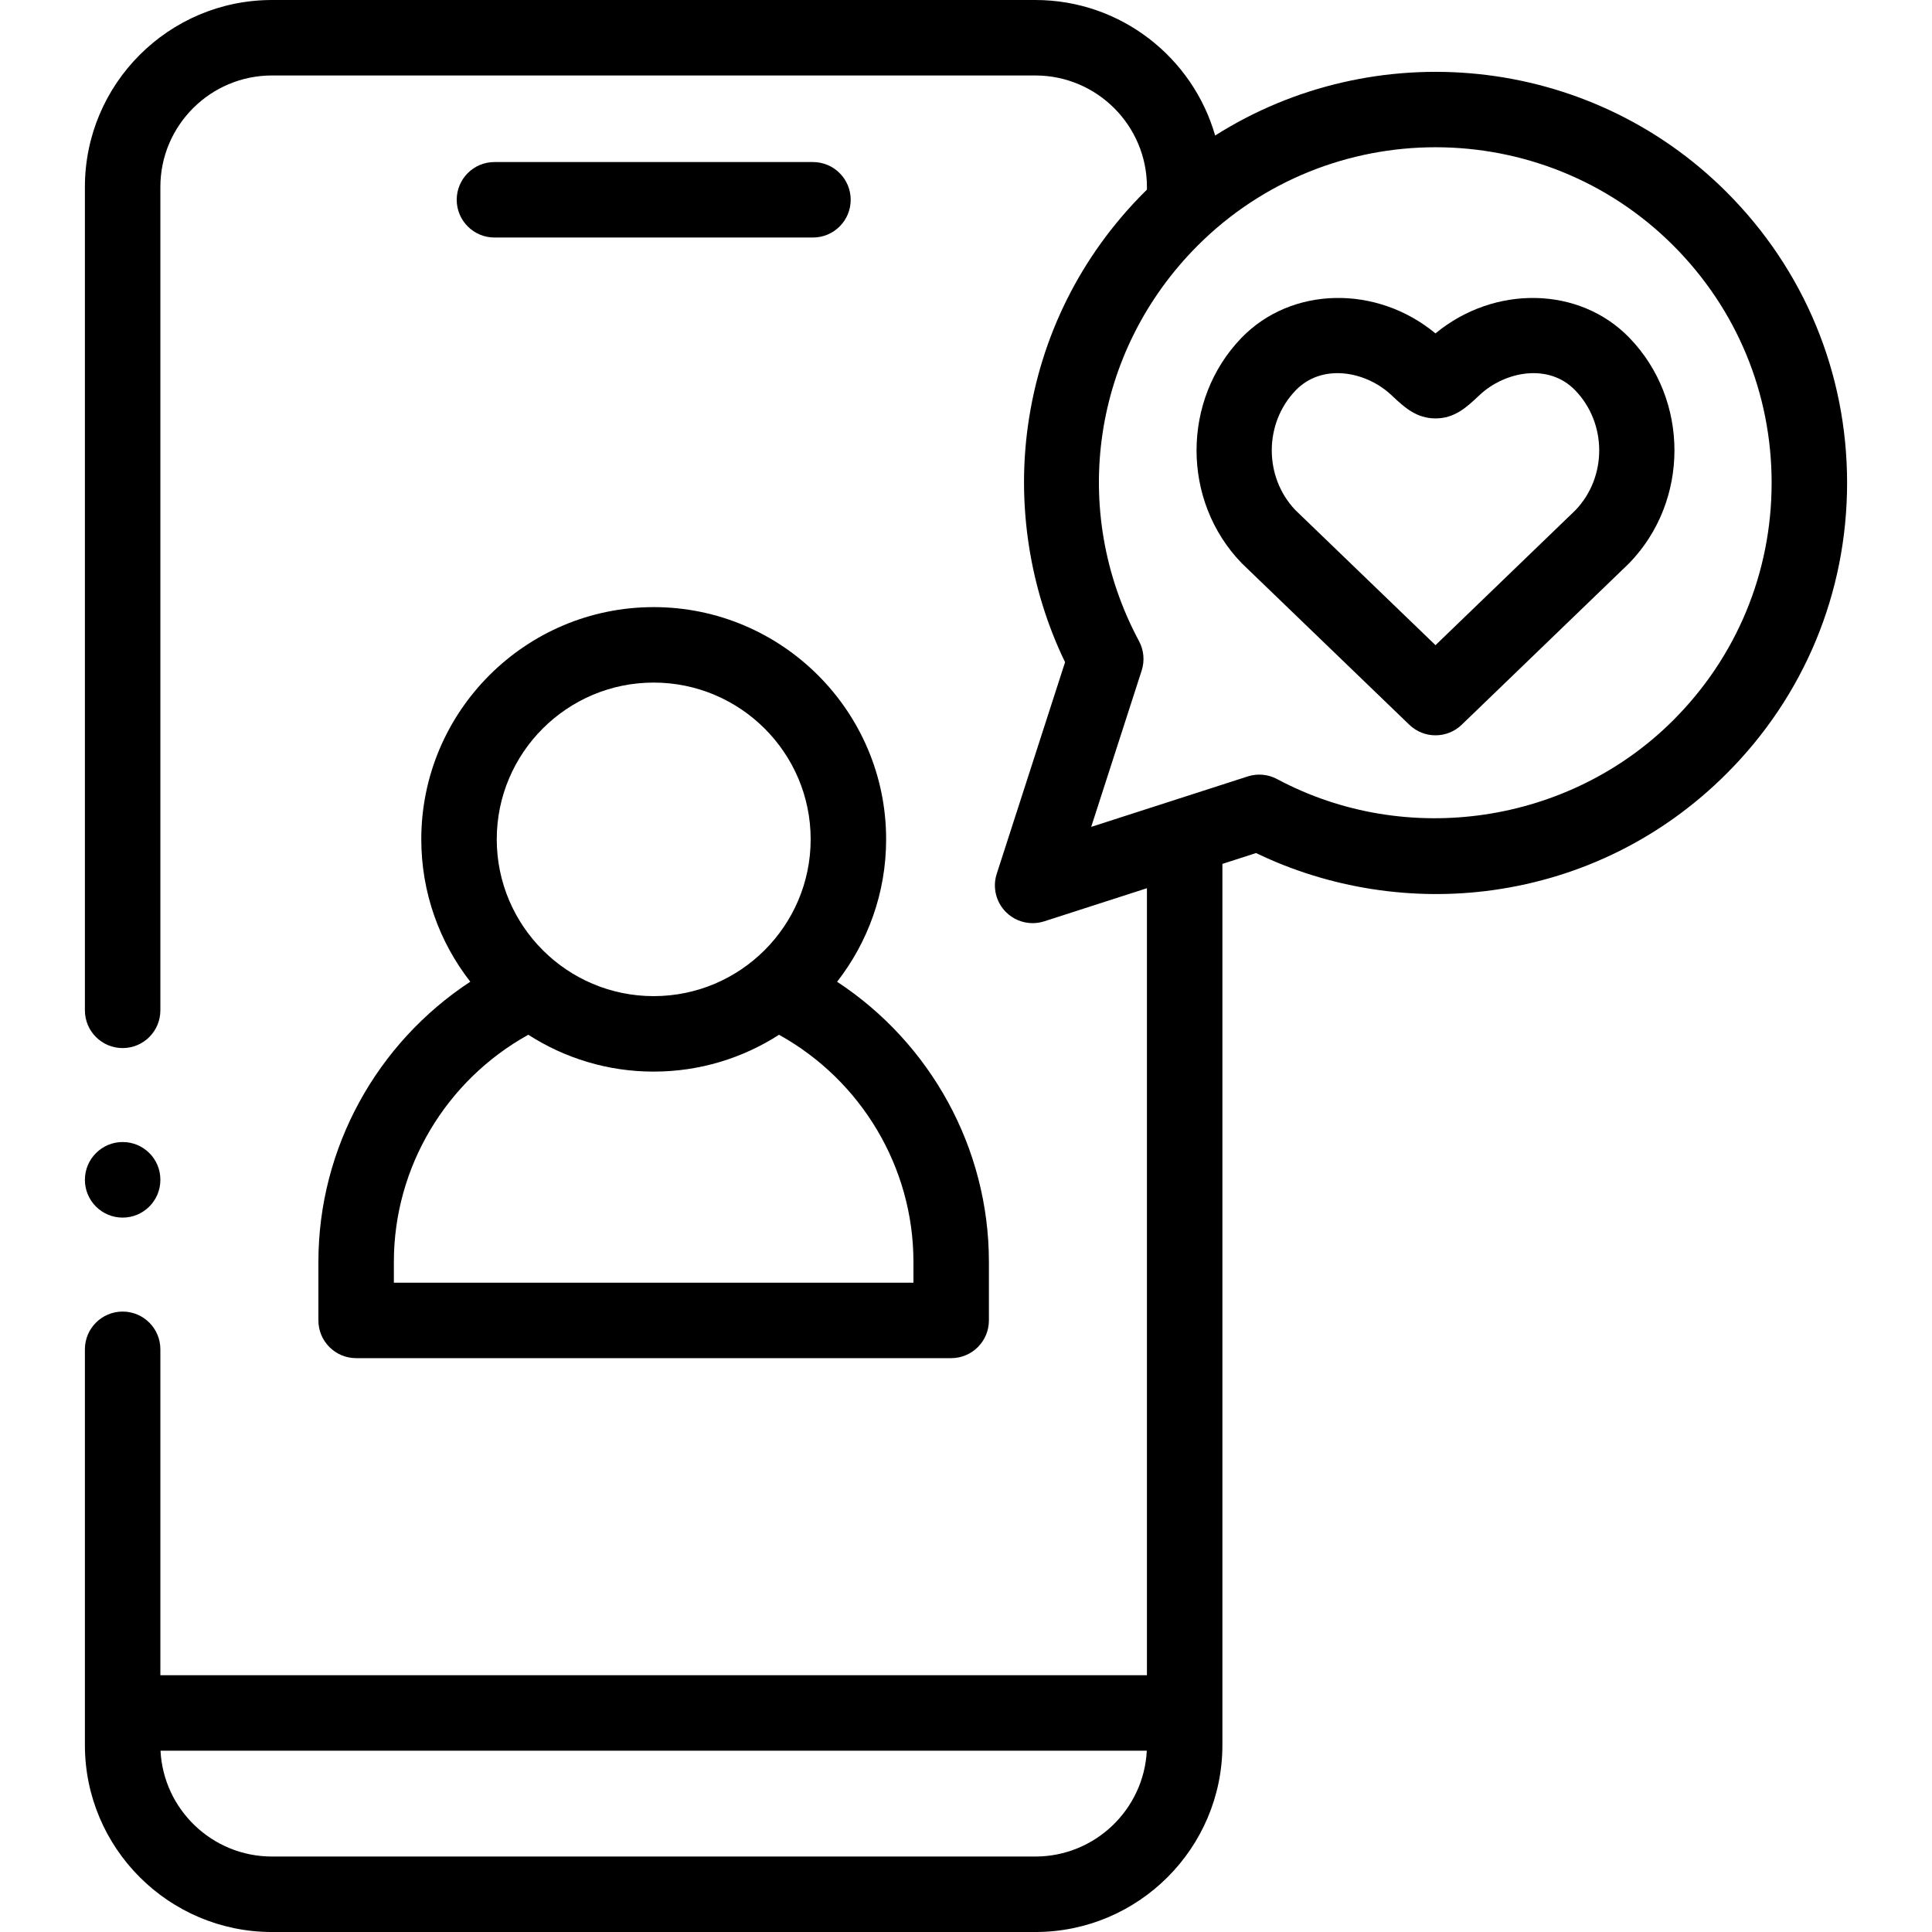 <svg id="Capa_1" enable-background="new 0 0 512 512" height="512" viewBox="0 0 512 512" width="512" xmlns="http://www.w3.org/2000/svg"><g><path d="m84.379 334.391v15.533c0 5.522 4.477 10 10 10h157.691c5.522 0 10-4.478 10-10v-15.533c0-30.091-15.43-57.935-40.233-74.215 8.134-10.434 12.997-23.532 12.997-37.752 0-33.929-27.638-61.532-61.609-61.532-33.956 0-61.58 27.604-61.58 61.532 0 14.215 4.858 27.31 12.983 37.742-24.812 16.279-40.249 44.128-40.249 74.225zm157.691 0v5.533h-137.691v-5.533c0-25.041 13.818-48.085 35.628-60.17 9.592 6.169 20.989 9.765 33.217 9.765 12.231 0 23.631-3.594 33.225-9.761 21.807 12.086 35.621 35.127 35.621 60.166zm-68.845-153.499c22.943 0 41.609 18.631 41.609 41.532 0 22.917-18.666 41.562-41.609 41.562-22.927 0-41.58-18.645-41.58-41.562 0-22.902 18.652-41.532 41.58-41.532z"/><path d="m215.442 62.944c5.523 0 10-4.478 10-10s-4.477-10-10-10h-84.407c-5.523 0-10 4.478-10 10s4.477 10 10 10z"/><path d="m457.543 50.887c-36.721-36.688-93.352-41.675-135.517-14.973-5.941-20.71-25.048-35.914-47.655-35.914h-202.292c-27.338 0-49.579 22.225-49.579 49.543v218.206c0 5.522 4.477 10 10 10s10-4.478 10-10v-218.206c0-16.29 13.269-29.543 29.579-29.543h202.292c16.31 0 29.578 13.253 29.578 29.543v.718c-.214.211-.432.416-.646.628-16.881 16.882-27.557 38.26-30.873 61.824-3.005 21.35.481 43.469 9.824 62.774l-18.109 56.08c-1.153 3.571-.21 7.488 2.442 10.143 1.905 1.906 4.462 2.931 7.074 2.931 1.025 0 2.061-.157 3.067-.482l27.22-8.774v208.569h-261.448v-86.377c0-5.522-4.477-10-10-10s-10 4.478-10 10v104.88c0 27.318 22.241 49.543 49.579 49.543h202.292c27.338 0 49.578-22.225 49.578-49.543v-233.518l8.921-2.875c19.321 9.335 41.458 12.817 62.824 9.817 23.581-3.313 44.968-13.979 61.849-30.845 20.608-20.589 31.957-47.961 31.957-77.074 0-29.114-11.349-56.486-31.957-77.075zm-183.172 441.113h-202.292c-15.807 0-28.758-12.449-29.541-28.046h261.373c-.783 15.597-13.733 28.046-29.54 28.046zm169.037-301.112c-27.524 27.499-70.689 33.903-104.969 15.575-2.393-1.279-5.202-1.532-7.783-.699l-41.479 13.37 13.378-41.428c.836-2.586.582-5.4-.701-7.796-18.63-34.775-12.364-76.923 15.586-104.872 17.373-17.345 40.184-26.015 62.995-26.015 22.808 0 45.616 8.672 62.973 26.012 16.825 16.811 26.092 39.158 26.092 62.927 0 23.767-9.267 46.115-26.092 62.926z"/><path d="m431.825 89.54c-13.236-13.72-35.805-14.071-51.411-1.187-15.563-12.883-38.137-12.542-51.417 1.187-15.865 16.442-15.864 43.195 0 59.637.084.087.17.173.257.257l44.231 42.633c1.937 1.866 4.438 2.8 6.939 2.8s5.005-.935 6.942-2.802l44.204-42.633c.083-.081.165-.163.246-.246 15.906-16.447 15.907-43.207.009-59.646zm-14.274 45.627-37.128 35.809-37.147-35.805c-8.361-8.794-8.323-22.999.105-31.734 7.038-7.275 18.601-5.042 25.29 1.213l.398.372c3.088 2.882 6.28 5.862 11.353 5.862 5.088 0 8.273-2.99 11.354-5.882l.38-.355c6.696-6.246 18.263-8.488 25.285-1.212 8.454 8.743 8.491 22.943.11 31.732z"/><path d="m32.5 322.678c5.523 0 10-4.478 10-10v-.057c0-5.522-4.477-9.972-10-9.972s-10 4.506-10 10.028 4.477 10.001 10 10.001z"/></g></svg>